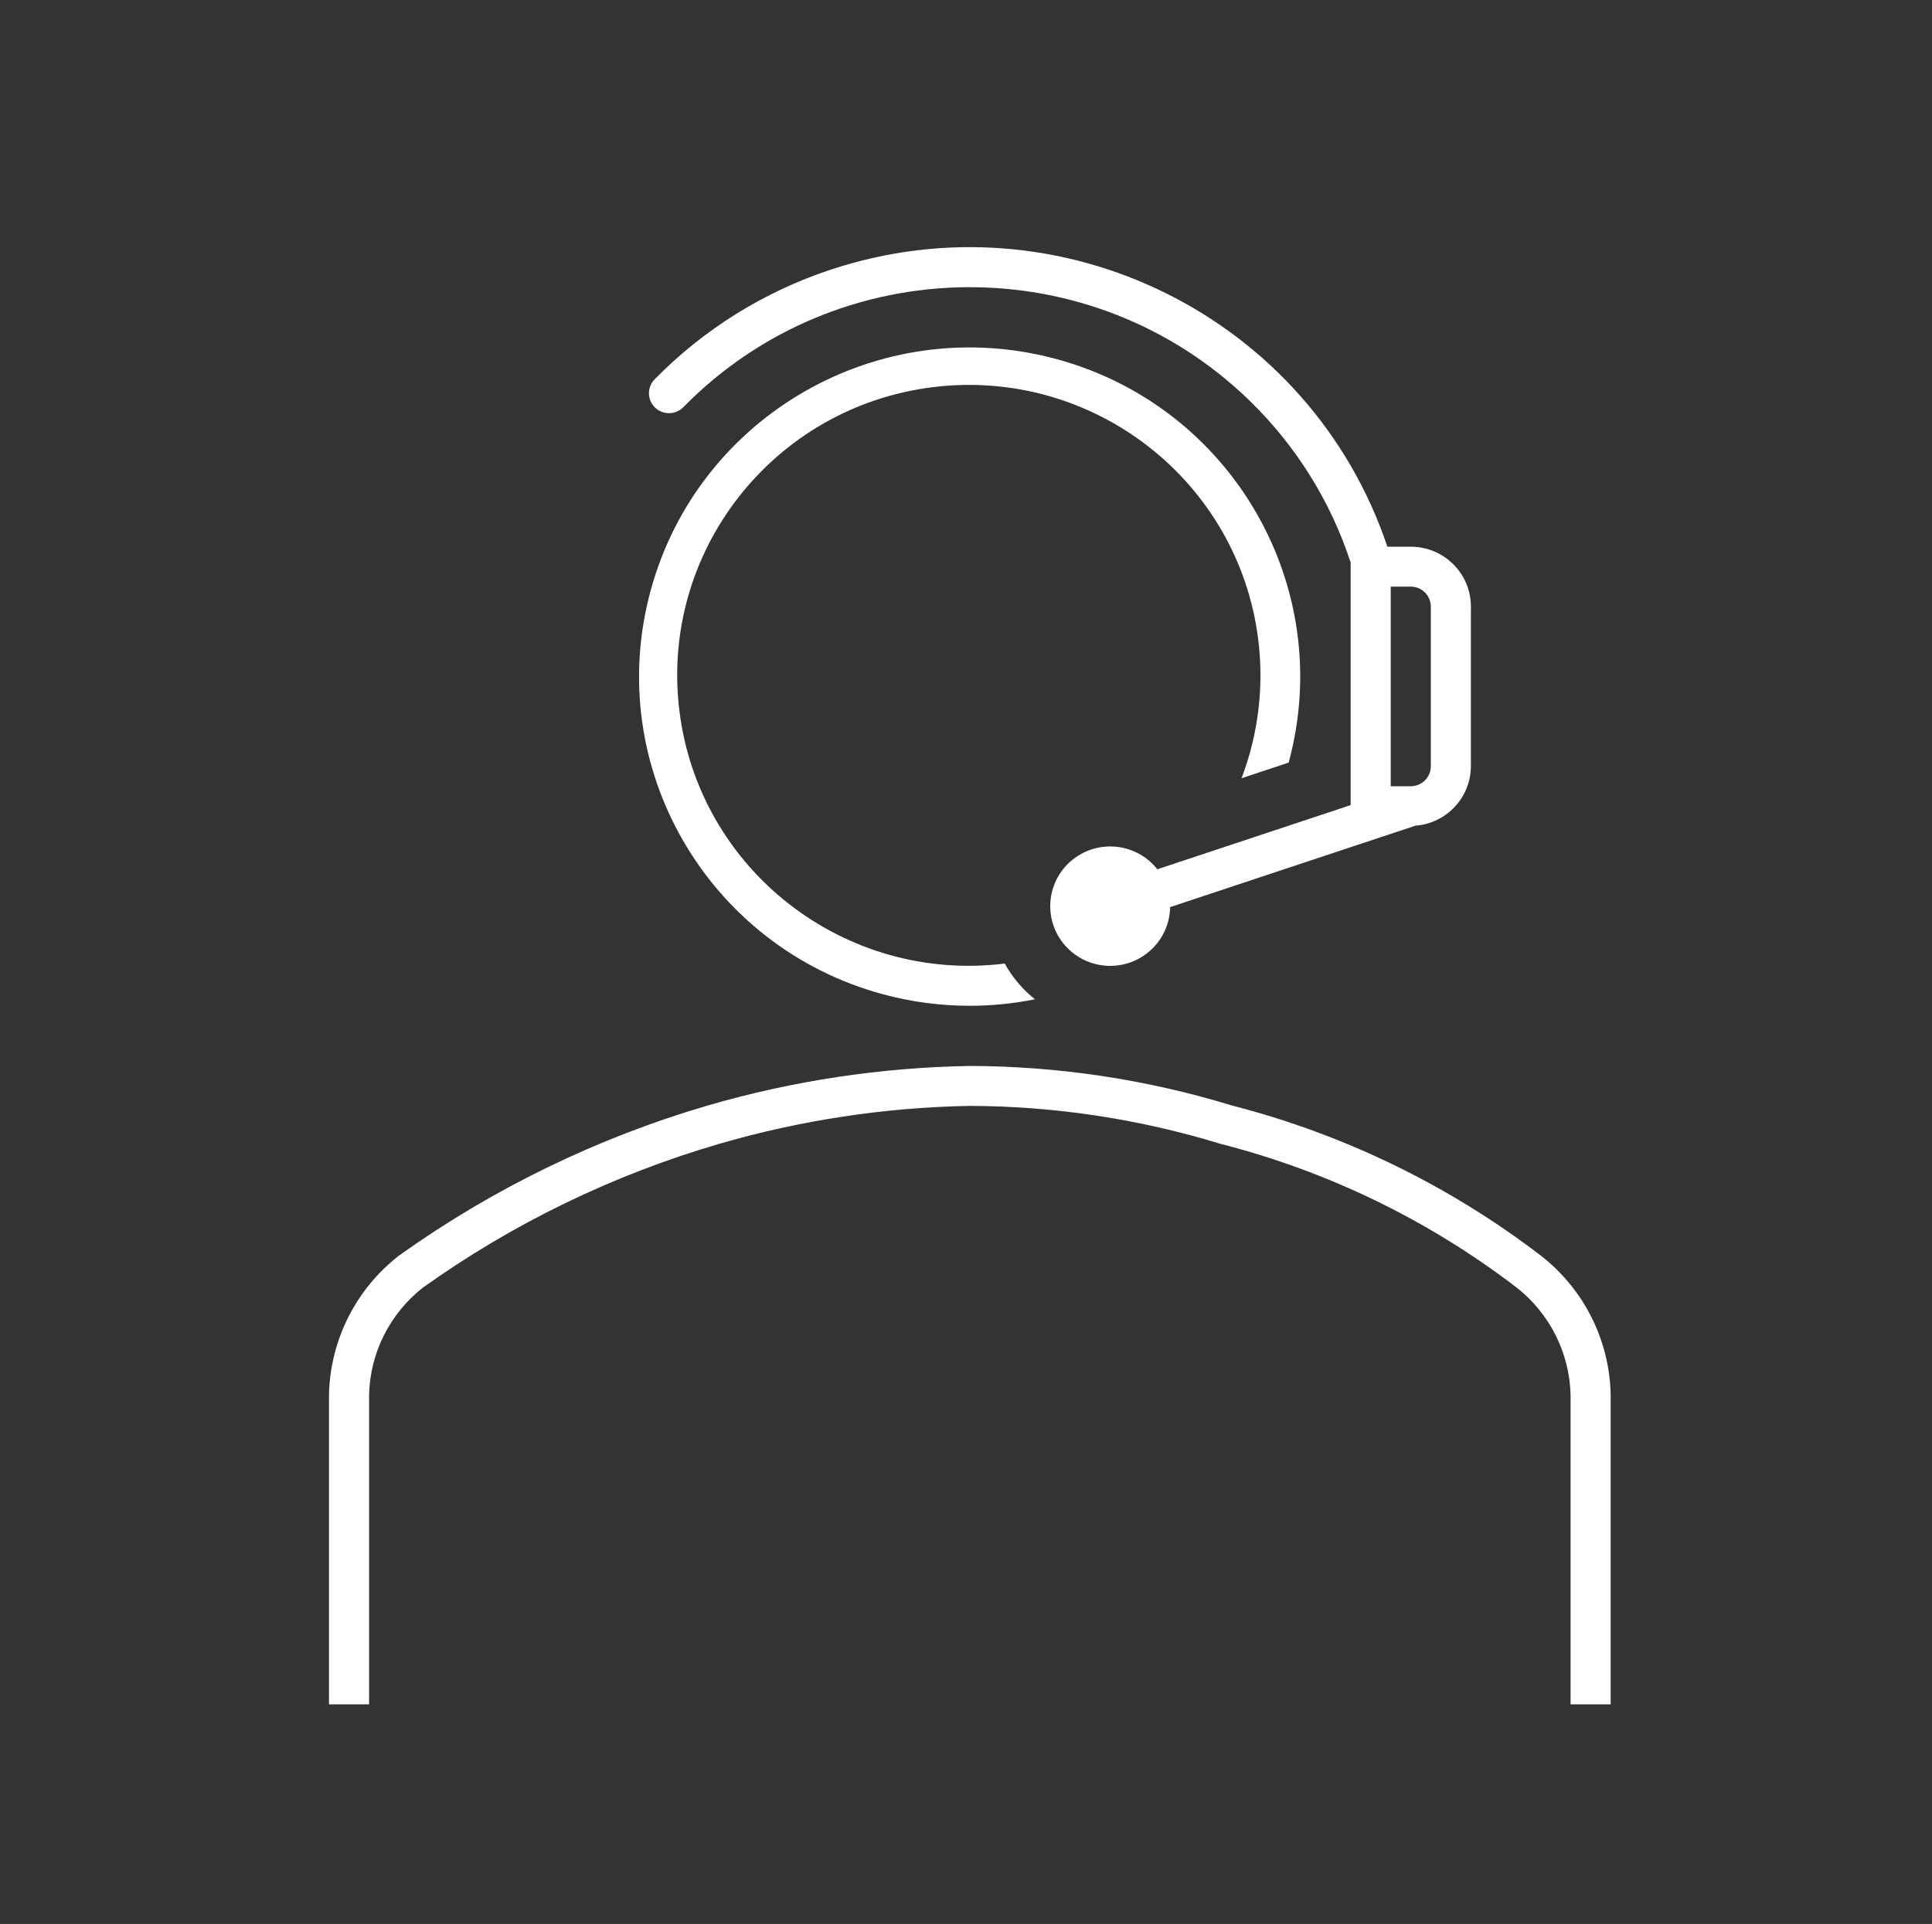 <svg width="248" height="247" xmlns="http://www.w3.org/2000/svg" xmlns:xlink="http://www.w3.org/1999/xlink" xml:space="preserve" overflow="hidden"><rect width="100%" height="100%" fill="#333333" stroke="none"/><g transform="translate(-900 -54)"><g><g><g><g><path d="M123 128.125C125.795 128.124 128.583 127.845 131.323 127.292 129.75 126.03 128.438 124.472 127.464 122.705 107.029 125.241 88.408 110.73 85.873 90.295 83.337 69.86 97.848 51.239 118.283 48.704 138.718 46.169 157.339 60.679 159.874 81.114 160.621 87.132 159.888 93.241 157.74 98.912L163.764 96.903C169.858 74.376 156.536 51.174 134.009 45.08 111.481 38.986 88.279 52.308 82.185 74.835 76.091 97.363 89.413 120.565 111.941 126.659 115.546 127.634 119.265 128.127 123 128.125Z" fill="#FFFFFF" fill-rule="nonzero" fill-opacity="1" transform="matrix(1.004 0 0 1 901 55)"/><path d="M196.072 160.251C184.317 151.202 170.851 144.626 156.487 140.92 145.636 137.588 134.351 135.88 123 135.851 111.675 136.041 100.426 137.742 89.552 140.909 75.363 145.075 61.981 151.607 49.969 160.231 44.464 164.55 41.195 171.118 41.067 178.114L41.067 217.812 46.192 217.812 46.192 178.114C46.303 172.713 48.83 167.645 53.077 164.305 64.571 156.07 77.372 149.832 90.941 145.855 101.363 142.812 112.144 141.171 123 140.976 133.859 141.011 144.653 142.652 155.031 145.845 168.744 149.362 181.603 155.62 192.833 164.241 197.126 167.583 199.688 172.68 199.808 178.119L199.808 217.812 204.933 217.812 204.933 178.114C204.813 171.131 201.559 164.572 196.072 160.251Z" fill="#FFFFFF" fill-rule="nonzero" fill-opacity="1" transform="matrix(1.004 0 0 1 901 55)"/><path d="M86.392 51.25C106.19 31.039 138.623 30.704 158.834 50.502 164.722 56.269 169.131 63.372 171.688 71.207L171.688 102.362 146.972 110.6C144.357 107.272 139.538 106.694 136.21 109.31 132.882 111.926 132.304 116.744 134.92 120.072 137.536 123.4 142.354 123.978 145.682 121.362 147.498 119.935 148.574 117.765 148.61 115.456L179.967 105.004C183.957 104.696 187.044 101.377 187.062 97.375L187.062 76.875C187.062 72.629 183.621 69.188 179.375 69.188L176.385 69.188C166.511 39.691 134.595 23.783 105.098 33.657 96.639 36.488 88.974 41.288 82.733 47.663 81.728 48.659 81.721 50.281 82.717 51.286 83.713 52.291 85.336 52.299 86.341 51.302 86.358 51.285 86.375 51.268 86.392 51.25ZM181.938 76.875 181.938 97.375C181.938 98.79 180.79 99.938 179.375 99.938L176.812 99.938 176.812 74.312 179.375 74.312C180.79 74.312 181.938 75.46 181.938 76.875Z" fill="#FFFFFF" fill-rule="nonzero" fill-opacity="1" transform="matrix(1.004 0 0 1 901 55)"/></g></g></g></g></g></svg>
